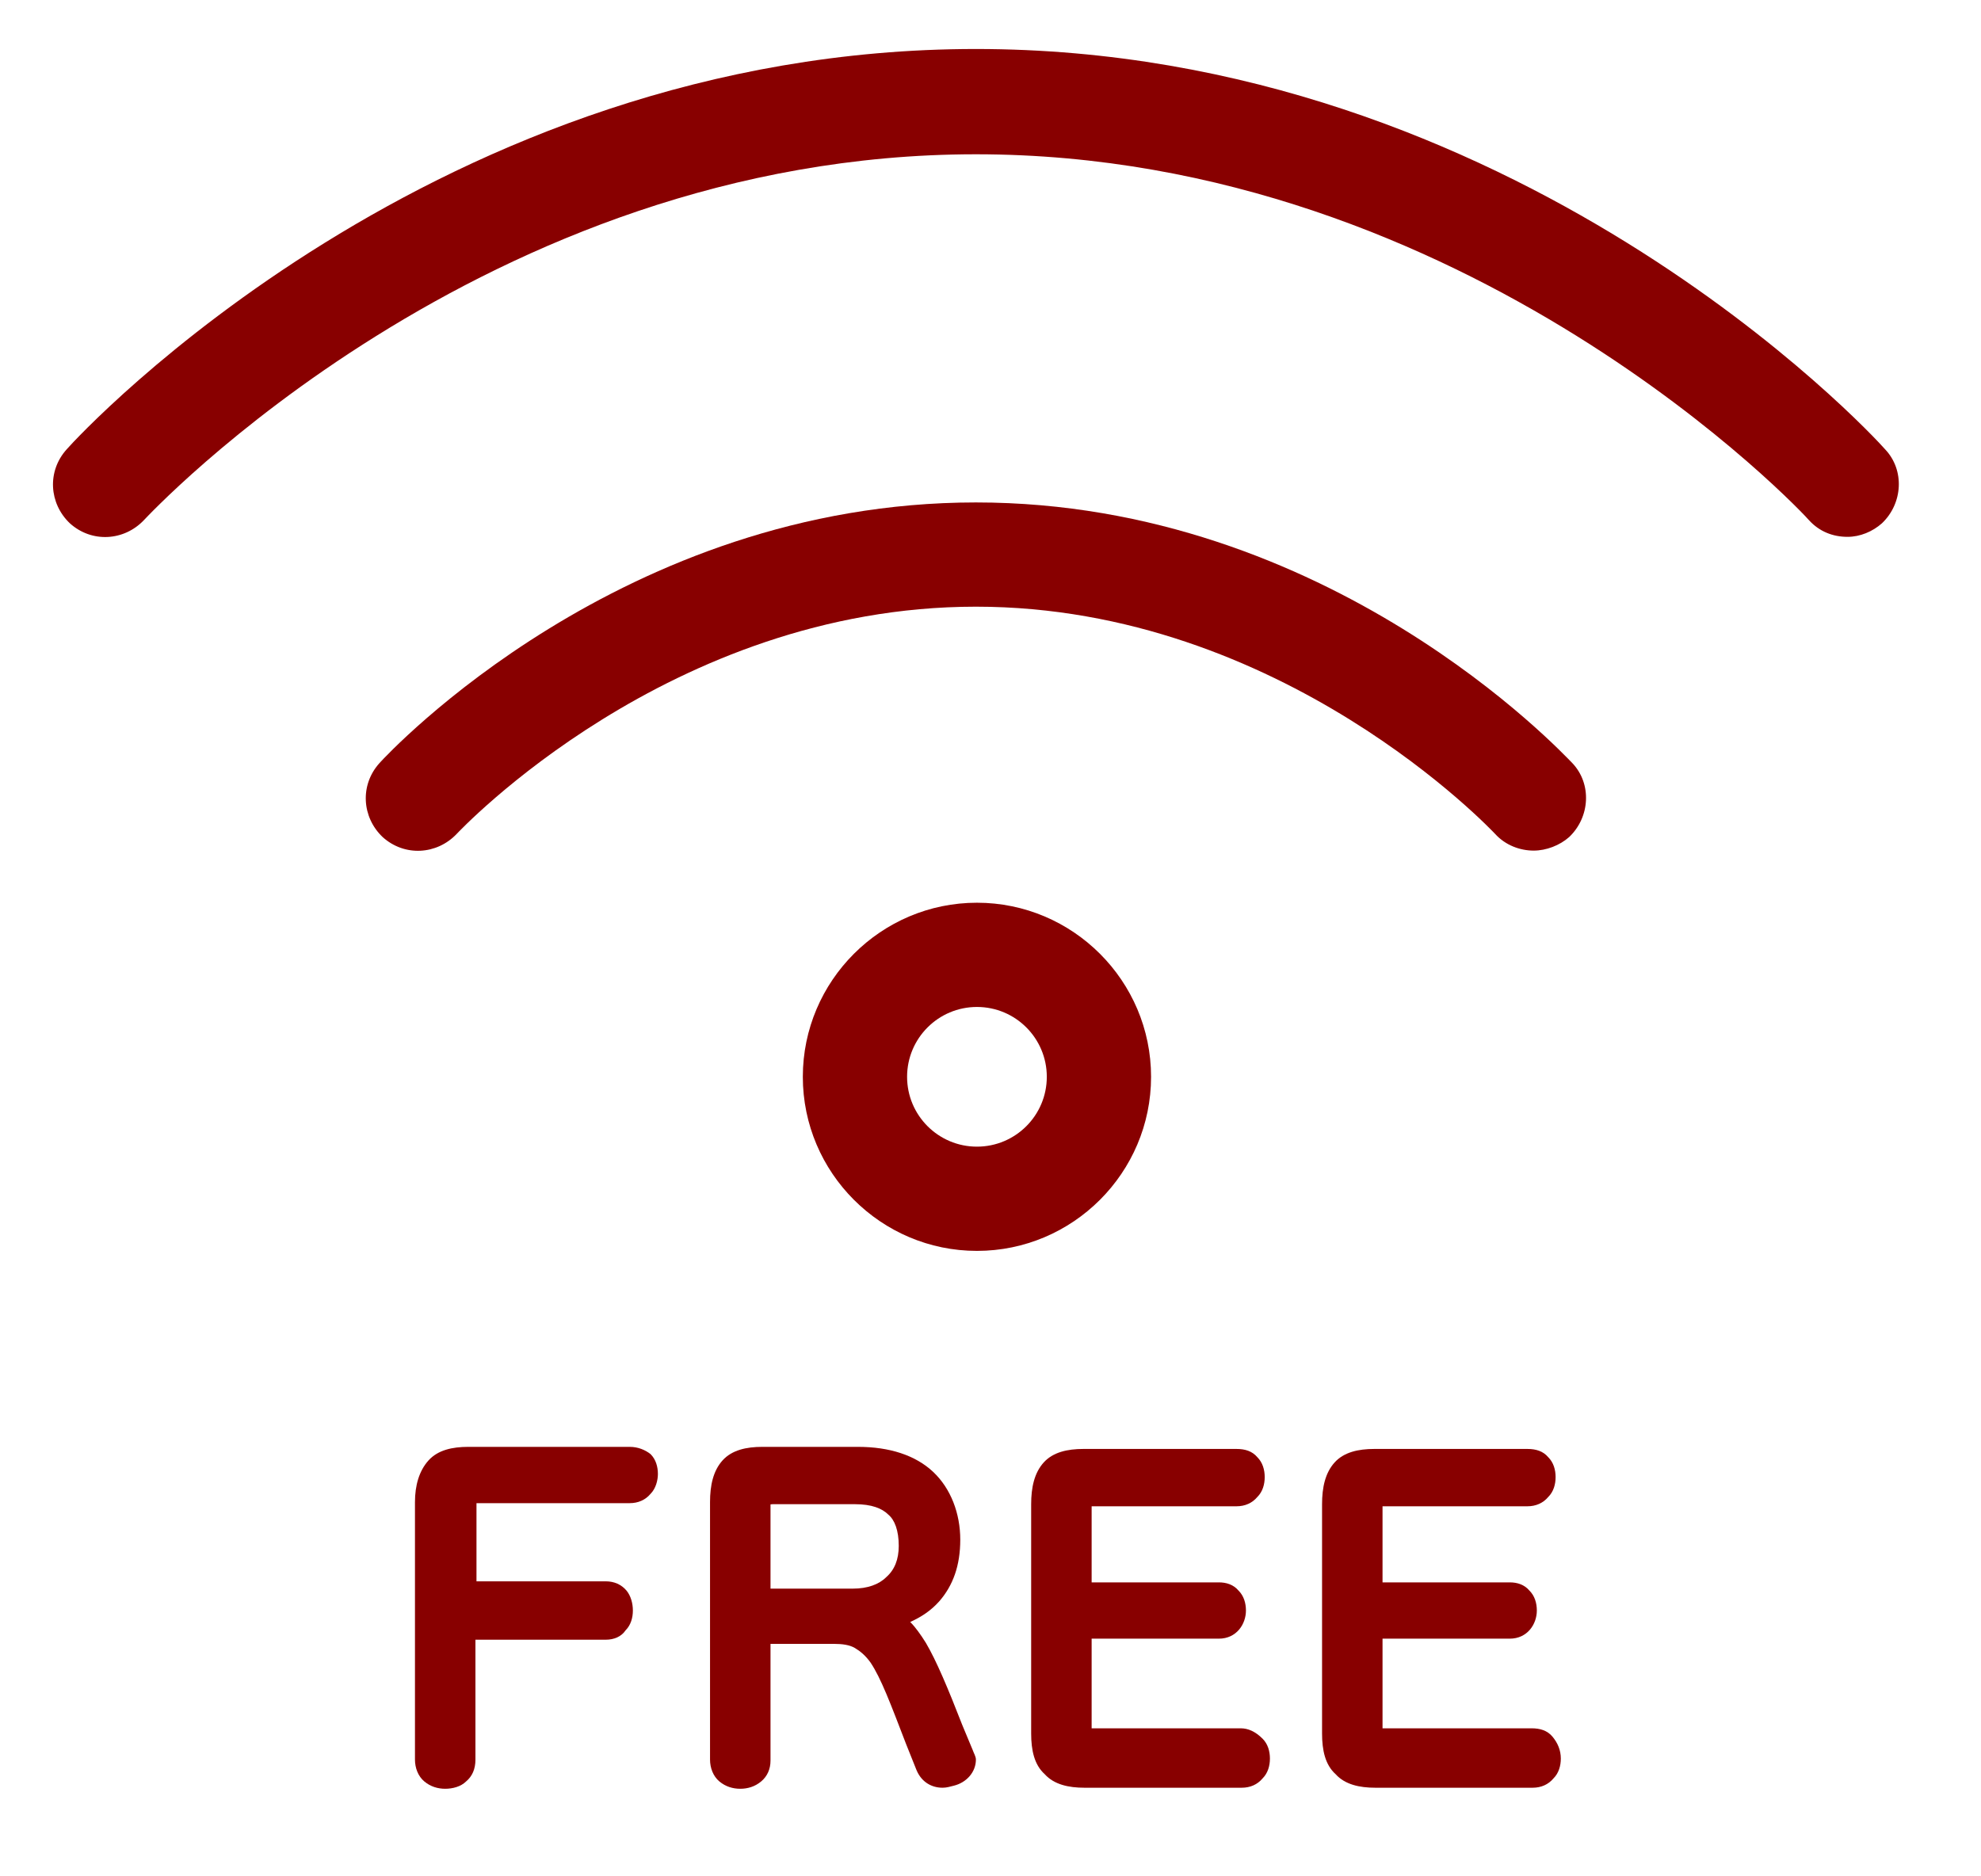 <svg width="19" height="18" viewBox="0 0 19 18" fill="none" xmlns="http://www.w3.org/2000/svg">
<path d="M17.72 5.15C17.58 5.15 17.45 5.1 17.35 4.99C17.32 4.95 14.09 1.48 9.36 1.48C4.63 1.48 1.41 4.96 1.38 4.99C1.19 5.19 0.88 5.21 0.67 5.02C0.47 4.83 0.45 4.52 0.64 4.31C0.78 4.15 4.19 0.47 9.36 0.47C14.53 0.47 17.94 4.15 18.08 4.31C18.27 4.51 18.25 4.83 18.05 5.02C17.96 5.1 17.84 5.15 17.72 5.15Z" fill="#880000"/>
<path d="M14.71 8.16C14.58 8.16 14.44 8.11 14.34 8C14.32 7.98 12.3 5.82 9.36 5.82C6.42 5.82 4.4 7.98 4.38 8C4.19 8.2 3.88 8.22 3.67 8.03C3.47 7.84 3.45 7.53 3.64 7.32C3.73 7.22 5.97 4.82 9.36 4.82C12.75 4.82 14.98 7.22 15.08 7.32C15.27 7.52 15.25 7.84 15.05 8.03C14.96 8.11 14.83 8.16 14.71 8.16Z" fill="#880000"/>
<path d="M9.37 12C8.45 12 7.7 11.25 7.7 10.33C7.7 9.41 8.45 8.66 9.37 8.66C10.29 8.66 11.04 9.41 11.04 10.33C11.04 11.25 10.29 12 9.37 12ZM9.37 9.66C9 9.66 8.7 9.96 8.7 10.33C8.7 10.7 9 11 9.37 11C9.74 11 10.04 10.7 10.04 10.33C10.04 9.96 9.74 9.66 9.37 9.66Z" fill="#880000"/>
<path d="M6.04 13.88H4.49C4.34 13.88 4.2 13.91 4.11 14.01C4.02 14.11 3.98 14.25 3.98 14.41V16.88C3.98 16.96 4.01 17.04 4.07 17.09C4.13 17.14 4.2 17.16 4.27 17.16C4.34 17.16 4.42 17.14 4.47 17.09C4.53 17.04 4.56 16.97 4.56 16.88V15.73H5.81C5.89 15.73 5.96 15.7 6 15.64C6.05 15.59 6.07 15.52 6.07 15.45C6.07 15.38 6.05 15.31 6.01 15.26C5.96 15.2 5.89 15.17 5.81 15.17H4.57V14.42H6.04C6.12 14.42 6.19 14.39 6.24 14.33C6.29 14.28 6.31 14.2 6.31 14.14C6.31 14.07 6.29 14 6.24 13.95C6.19 13.91 6.12 13.88 6.04 13.88Z" fill="#880000"/>
<path d="M9.33 16.79L9.23 16.55C9.09 16.19 8.98 15.93 8.88 15.76C8.83 15.68 8.78 15.61 8.73 15.56C8.84 15.51 8.93 15.45 9.01 15.36C9.14 15.21 9.21 15.02 9.21 14.77C9.21 14.52 9.12 14.28 8.95 14.12C8.78 13.96 8.53 13.88 8.23 13.88H7.31C7.16 13.88 7.02 13.91 6.93 14.01C6.84 14.11 6.81 14.25 6.81 14.41V16.88C6.81 16.96 6.84 17.04 6.9 17.09C6.96 17.14 7.03 17.16 7.1 17.16C7.17 17.16 7.24 17.14 7.3 17.09C7.36 17.04 7.39 16.97 7.39 16.89V15.77H8C8.08 15.77 8.15 15.78 8.2 15.81C8.25 15.84 8.3 15.88 8.35 15.95C8.45 16.1 8.54 16.34 8.69 16.73L8.79 16.98C8.84 17.1 8.94 17.15 9.04 17.15C9.08 17.15 9.11 17.14 9.15 17.13C9.27 17.1 9.36 17 9.36 16.88C9.36 16.85 9.34 16.82 9.33 16.79ZM8.62 14.83C8.62 14.96 8.58 15.06 8.5 15.13C8.43 15.2 8.32 15.24 8.18 15.24H7.39V14.46V14.43C7.38 14.44 7.38 14.43 7.41 14.43H8.2C8.36 14.43 8.46 14.47 8.52 14.53C8.58 14.58 8.62 14.68 8.62 14.83Z" fill="#880000"/>
<path d="M14.89 16.66C14.84 16.6 14.77 16.58 14.69 16.58H13.26V15.72H14.48C14.65 15.72 14.74 15.58 14.74 15.45C14.74 15.38 14.72 15.31 14.67 15.26C14.62 15.2 14.55 15.18 14.48 15.18H13.26V14.45H14.65C14.73 14.45 14.8 14.42 14.85 14.36C14.9 14.31 14.92 14.24 14.92 14.17C14.92 14.1 14.9 14.03 14.85 13.98C14.8 13.92 14.73 13.9 14.65 13.9H13.18C13.03 13.9 12.89 13.93 12.8 14.03C12.71 14.13 12.68 14.27 12.68 14.43V16.63C12.68 16.79 12.71 16.93 12.81 17.02C12.9 17.12 13.04 17.15 13.19 17.15H14.7C14.78 17.15 14.85 17.12 14.9 17.06C14.95 17.01 14.97 16.94 14.97 16.87C14.97 16.79 14.94 16.72 14.89 16.66Z" fill="#880000"/>
<path d="M11.9 16.58H10.47V15.72H11.69C11.86 15.72 11.95 15.58 11.95 15.45C11.95 15.38 11.93 15.31 11.88 15.26C11.83 15.2 11.76 15.18 11.69 15.18H10.47V14.45H11.86C11.94 14.45 12.01 14.42 12.06 14.36C12.11 14.31 12.13 14.24 12.13 14.17C12.13 14.1 12.11 14.03 12.06 13.98C12.01 13.92 11.94 13.9 11.86 13.9H10.39C10.24 13.9 10.1 13.93 10.01 14.03C9.92 14.13 9.89 14.27 9.89 14.43V16.63C9.89 16.79 9.92 16.93 10.02 17.02C10.11 17.12 10.25 17.15 10.4 17.15H11.91C11.99 17.15 12.06 17.12 12.11 17.06C12.16 17.01 12.18 16.94 12.18 16.87C12.18 16.8 12.16 16.73 12.11 16.68C12.04 16.61 11.97 16.58 11.9 16.58Z" fill="#880000"/>
</svg>
